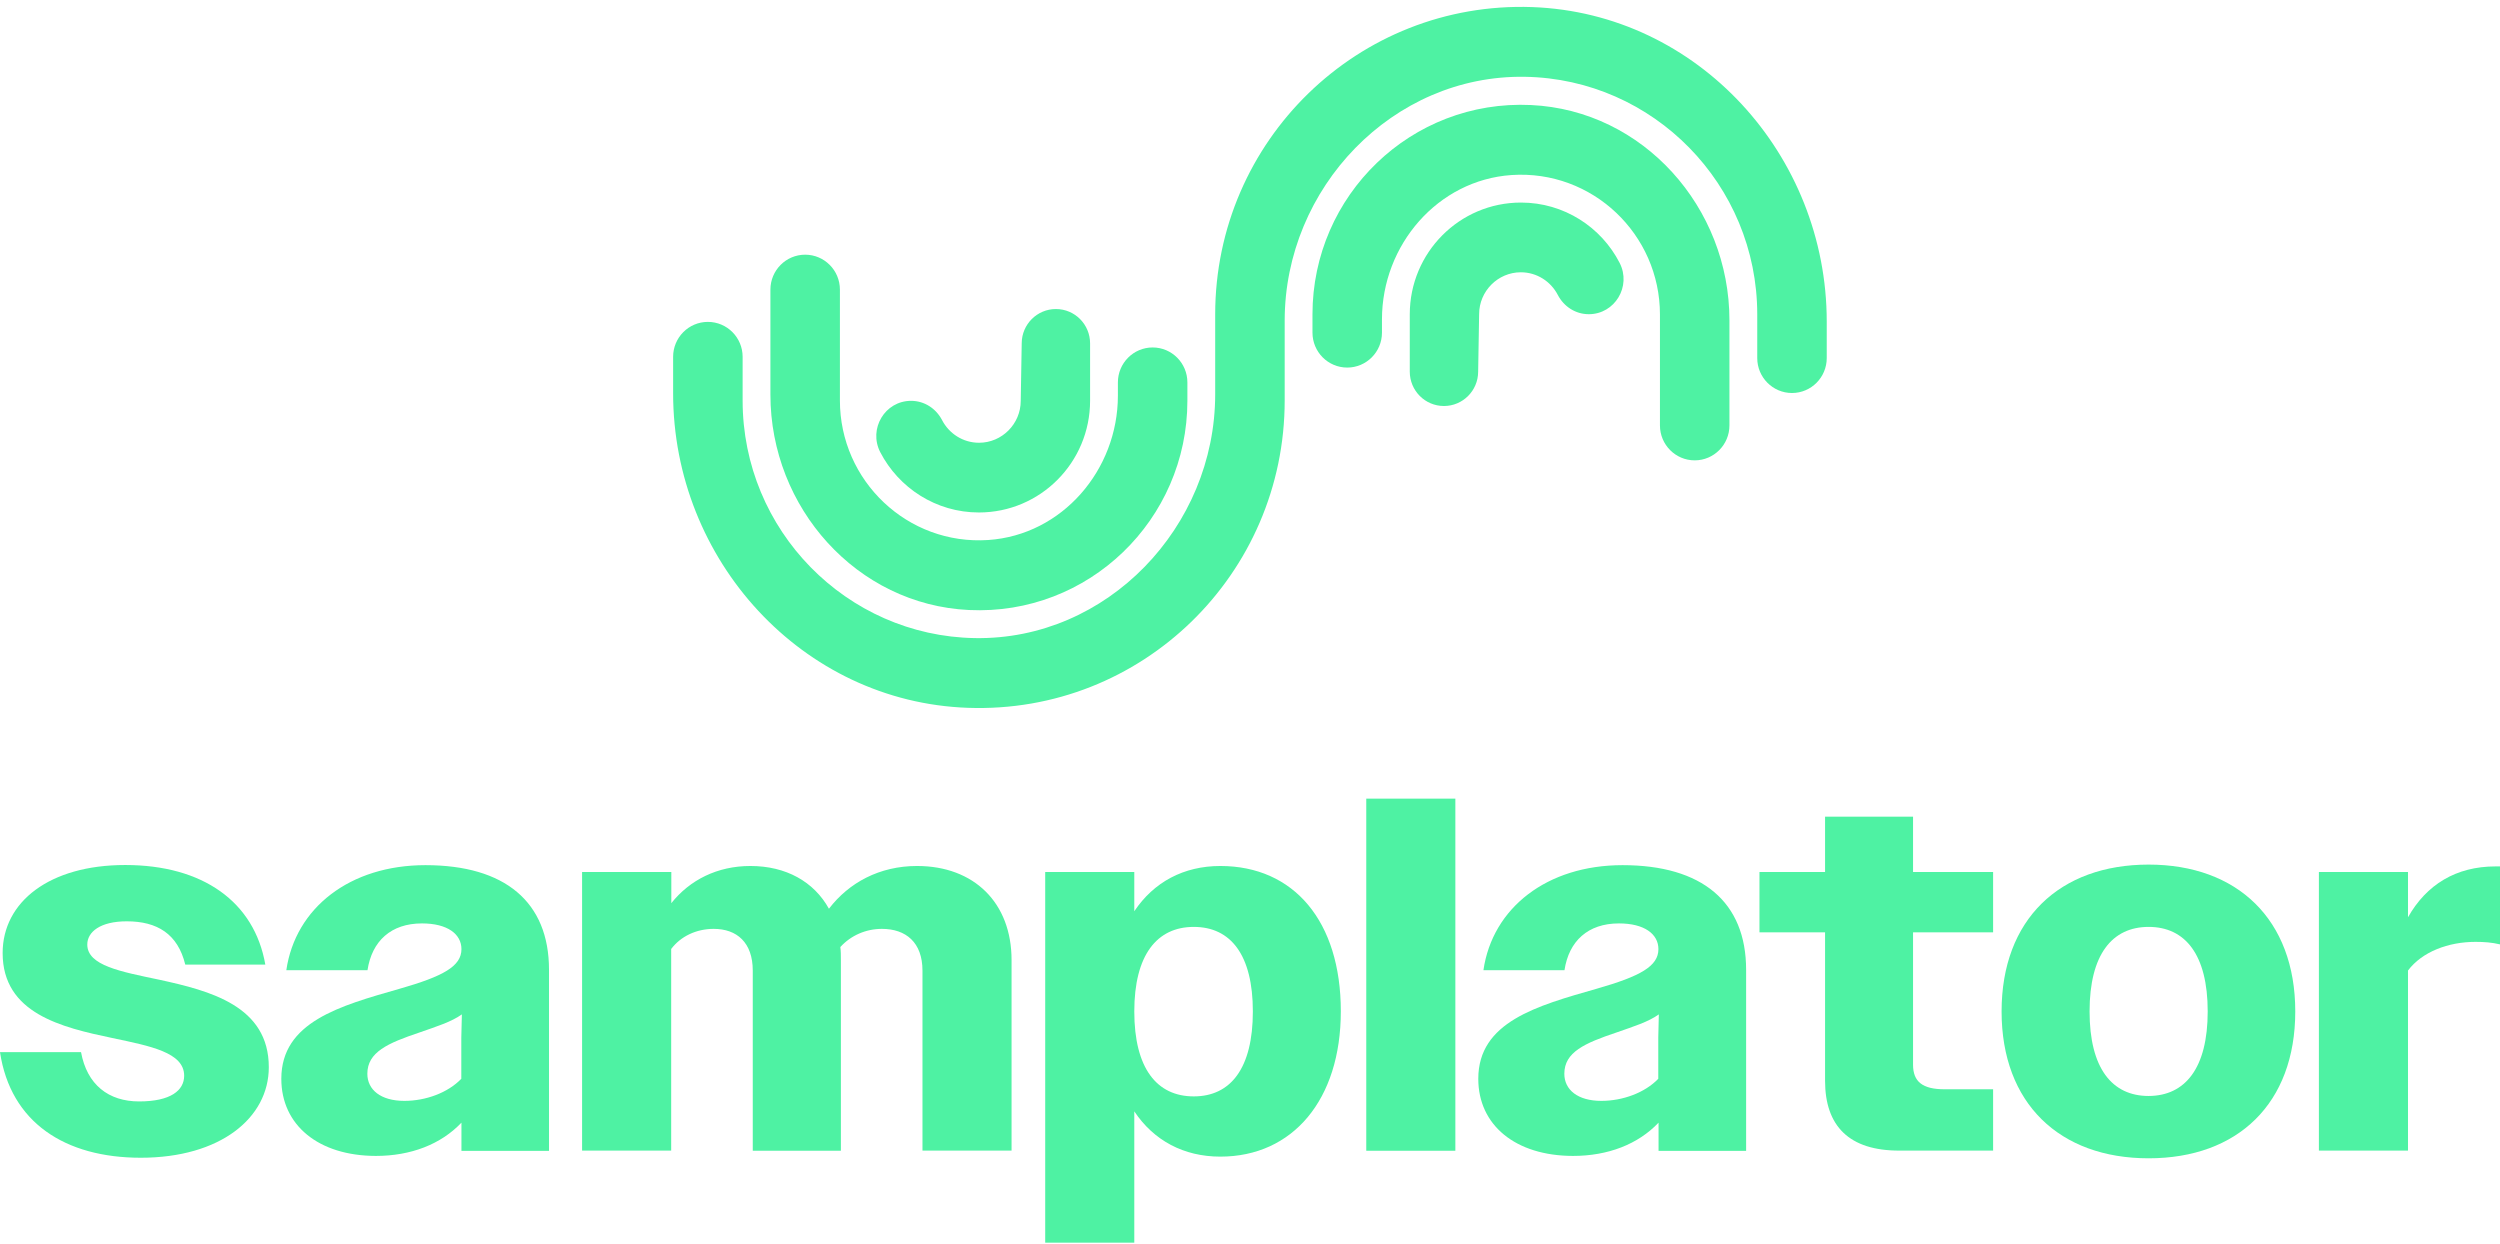 <svg width="197" height="98" viewBox="0 0 197 98" fill="none" xmlns="http://www.w3.org/2000/svg">
<g clip-path="url(#clip0_46_1167)">
<path d="M0 82.906H6.385C6.856 85.482 8.554 86.793 10.963 86.793C13.45 86.793 14.512 85.923 14.512 84.767C14.512 82.939 11.872 82.432 8.839 81.794C4.852 80.957 0.208 79.856 0.208 75.099C0.208 71.058 3.91 68.163 9.868 68.163C15.979 68.163 20.043 71.058 20.908 76.013H14.6C14.008 73.591 12.387 72.6 9.989 72.6C7.897 72.6 6.878 73.437 6.878 74.428C6.878 76.09 9.518 76.564 12.551 77.202C16.538 78.072 21.182 79.261 21.182 84.095C21.182 88.092 17.36 91.23 11.095 91.23C5.126 91.23 0.832 88.455 0 82.906Z" fill="#4EF2A3"/>
<path d="M22.168 85.009C22.168 80.528 26.779 79.261 31.477 77.918C34.949 76.927 36.362 76.134 36.362 74.791C36.362 73.602 35.256 72.765 33.251 72.765C30.809 72.765 29.308 74.153 28.958 76.454H22.562C23.274 71.543 27.567 68.174 33.525 68.174C39.79 68.174 43.262 71.07 43.262 76.421V90.69H36.362V88.466C34.741 90.173 32.375 91.087 29.615 91.087C25.081 91.076 22.168 88.653 22.168 85.009ZM31.86 86.749C33.558 86.749 35.288 86.11 36.351 85.009V81.761L36.395 79.933C35.562 80.528 34.423 80.88 33.043 81.364C30.557 82.201 28.947 82.906 28.947 84.612C28.947 85.879 30.009 86.749 31.86 86.749Z" fill="#4EF2A3"/>
<path d="M45.879 68.713H52.9V71.169C54.356 69.341 56.525 68.24 59.132 68.24C61.935 68.24 64.137 69.473 65.32 71.609C66.897 69.55 69.306 68.24 72.263 68.24C76.754 68.24 79.711 71.136 79.711 75.65V90.668H72.691V76.487C72.691 74.263 71.387 73.195 69.493 73.195C68.233 73.195 67.05 73.712 66.218 74.626C66.262 74.945 66.262 75.298 66.262 75.661V90.679H59.318V76.487C59.318 74.263 58.058 73.195 56.24 73.195C54.86 73.195 53.634 73.789 52.889 74.78V90.668H45.868V68.713H45.879Z" fill="#4EF2A3"/>
<path d="M82.362 68.713H89.382V71.807C90.915 69.506 93.281 68.24 96.162 68.24C101.956 68.24 105.657 72.6 105.657 79.691C105.657 86.66 101.868 91.142 96.162 91.142C93.281 91.142 90.915 89.876 89.382 87.574V97.924H82.362V68.713ZM98.725 79.702C98.725 75.264 96.994 73.04 94.07 73.04C91.156 73.04 89.382 75.264 89.382 79.702C89.382 84.183 91.156 86.396 94.07 86.396C96.983 86.396 98.725 84.172 98.725 79.702Z" fill="#4EF2A3"/>
<path d="M107.662 62.933H114.682V90.679H107.662V62.933Z" fill="#4EF2A3"/>
<path d="M116.489 85.009C116.489 80.528 121.1 79.261 125.799 77.918C129.271 76.927 130.683 76.134 130.683 74.791C130.683 73.602 129.577 72.765 127.573 72.765C125.131 72.765 123.63 74.153 123.28 76.454H116.894C117.606 71.543 121.9 68.174 127.858 68.174C134.122 68.174 137.594 71.07 137.594 76.421V90.69H130.694V88.466C129.073 90.173 126.708 91.087 123.948 91.087C119.402 91.076 116.489 88.653 116.489 85.009ZM126.182 86.749C127.88 86.749 129.61 86.11 130.672 85.009V81.761L130.716 79.933C129.884 80.528 128.745 80.88 127.365 81.364C124.879 82.201 123.269 82.906 123.269 84.612C123.269 85.879 124.331 86.749 126.182 86.749Z" fill="#4EF2A3"/>
<path d="M143.815 85.163V73.47H138.646V68.713H143.815V64.353H150.748V68.713H157.057V73.47H150.748V83.897C150.748 85.24 151.493 85.835 153.234 85.835H157.057V90.668H149.686C145.71 90.679 143.815 88.73 143.815 85.163Z" fill="#4EF2A3"/>
<path d="M157.725 79.702C157.725 72.446 162.303 68.13 169.312 68.13C176.289 68.13 180.867 72.446 180.867 79.702C180.867 86.958 176.333 91.274 169.312 91.274C162.292 91.274 157.725 86.947 157.725 79.702ZM173.967 79.702C173.967 75.221 172.193 73.04 169.312 73.04C166.432 73.04 164.658 75.221 164.658 79.702C164.658 84.183 166.432 86.363 169.312 86.363C172.193 86.352 173.967 84.172 173.967 79.702Z" fill="#4EF2A3"/>
<path d="M182.729 68.713H189.75V72.281C191.206 69.704 193.539 68.273 196.65 68.273H197V74.417C196.365 74.263 195.741 74.219 195.073 74.219C192.904 74.219 190.856 75.011 189.75 76.476V90.668H182.729V68.713Z" fill="#4EF2A3"/>
<path d="M119.852 15.962C115.011 15.962 111.09 19.904 111.09 24.77V29.285C111.09 30.782 112.294 31.993 113.784 31.993C115.263 31.993 116.467 30.793 116.478 29.307L116.555 24.759C116.555 22.943 118.034 21.456 119.841 21.456C121.111 21.456 122.206 22.183 122.754 23.24C123.236 24.165 124.156 24.759 125.196 24.759C127.255 24.759 128.57 22.557 127.628 20.718C126.182 17.9 123.247 15.962 119.852 15.962Z" fill="#4EF2A3"/>
<path d="M120.651 8.277C111.21 7.825 103.423 15.389 103.423 24.77V26.213C103.423 27.732 104.65 28.965 106.161 28.965C107.673 28.965 108.899 27.732 108.899 26.213V25.167C108.899 19.309 113.291 14.189 119.107 13.793C125.481 13.364 130.804 18.461 130.804 24.781V33.524C130.804 35.043 132.031 36.276 133.542 36.276C135.053 36.276 136.28 35.043 136.28 33.524V25.244C136.28 16.347 129.49 8.695 120.651 8.277Z" fill="#4EF2A3"/>
<path d="M120.739 0.558C107.027 0.074 95.757 11.095 95.757 24.77V25.299V31.035V31.068C95.757 41.539 87.236 50.458 76.82 50.282C66.7 50.117 58.519 41.782 58.519 31.564V28.117C58.519 26.598 57.292 25.365 55.781 25.365C54.269 25.365 53.042 26.598 53.042 28.117V30.991C53.042 44.127 63.206 55.313 76.261 55.776C89.974 56.271 101.233 45.239 101.233 31.564V25.299V25.266C101.233 14.795 109.754 5.876 120.169 6.052C130.289 6.218 138.471 14.553 138.471 24.77V28.217C138.471 29.736 139.697 30.969 141.209 30.969C142.72 30.969 143.947 29.736 143.947 28.217V25.343C143.947 12.218 133.794 1.032 120.739 0.558Z" fill="#4EF2A3"/>
<path d="M77.137 40.383C81.978 40.383 85.899 36.441 85.899 31.575V27.061C85.899 25.563 84.695 24.352 83.205 24.352C81.727 24.352 80.522 25.552 80.511 27.038L80.434 31.586C80.434 33.403 78.956 34.889 77.148 34.889C75.878 34.889 74.783 34.162 74.235 33.105C73.753 32.18 72.833 31.586 71.793 31.586C69.734 31.586 68.419 33.788 69.361 35.627C70.818 38.445 73.753 40.383 77.137 40.383Z" fill="#4EF2A3"/>
<path d="M76.349 48.069C85.779 48.52 93.566 40.956 93.566 31.575V30.133C93.566 28.613 92.339 27.38 90.828 27.38C89.317 27.38 88.09 28.613 88.09 30.133V31.178C88.09 37.036 83.698 42.156 77.882 42.552C71.508 42.982 66.185 37.884 66.185 31.564V22.822C66.185 21.302 64.958 20.069 63.447 20.069C61.936 20.069 60.709 21.302 60.709 22.822V31.101C60.709 39.998 67.51 47.65 76.349 48.069Z" fill="#4EF2A3"/>
</g>
<defs>
<clipPath id="clip0_46_1167">
<rect width="197" height="97.953" fill="white"/>
</clipPath>
</defs>
</svg>
